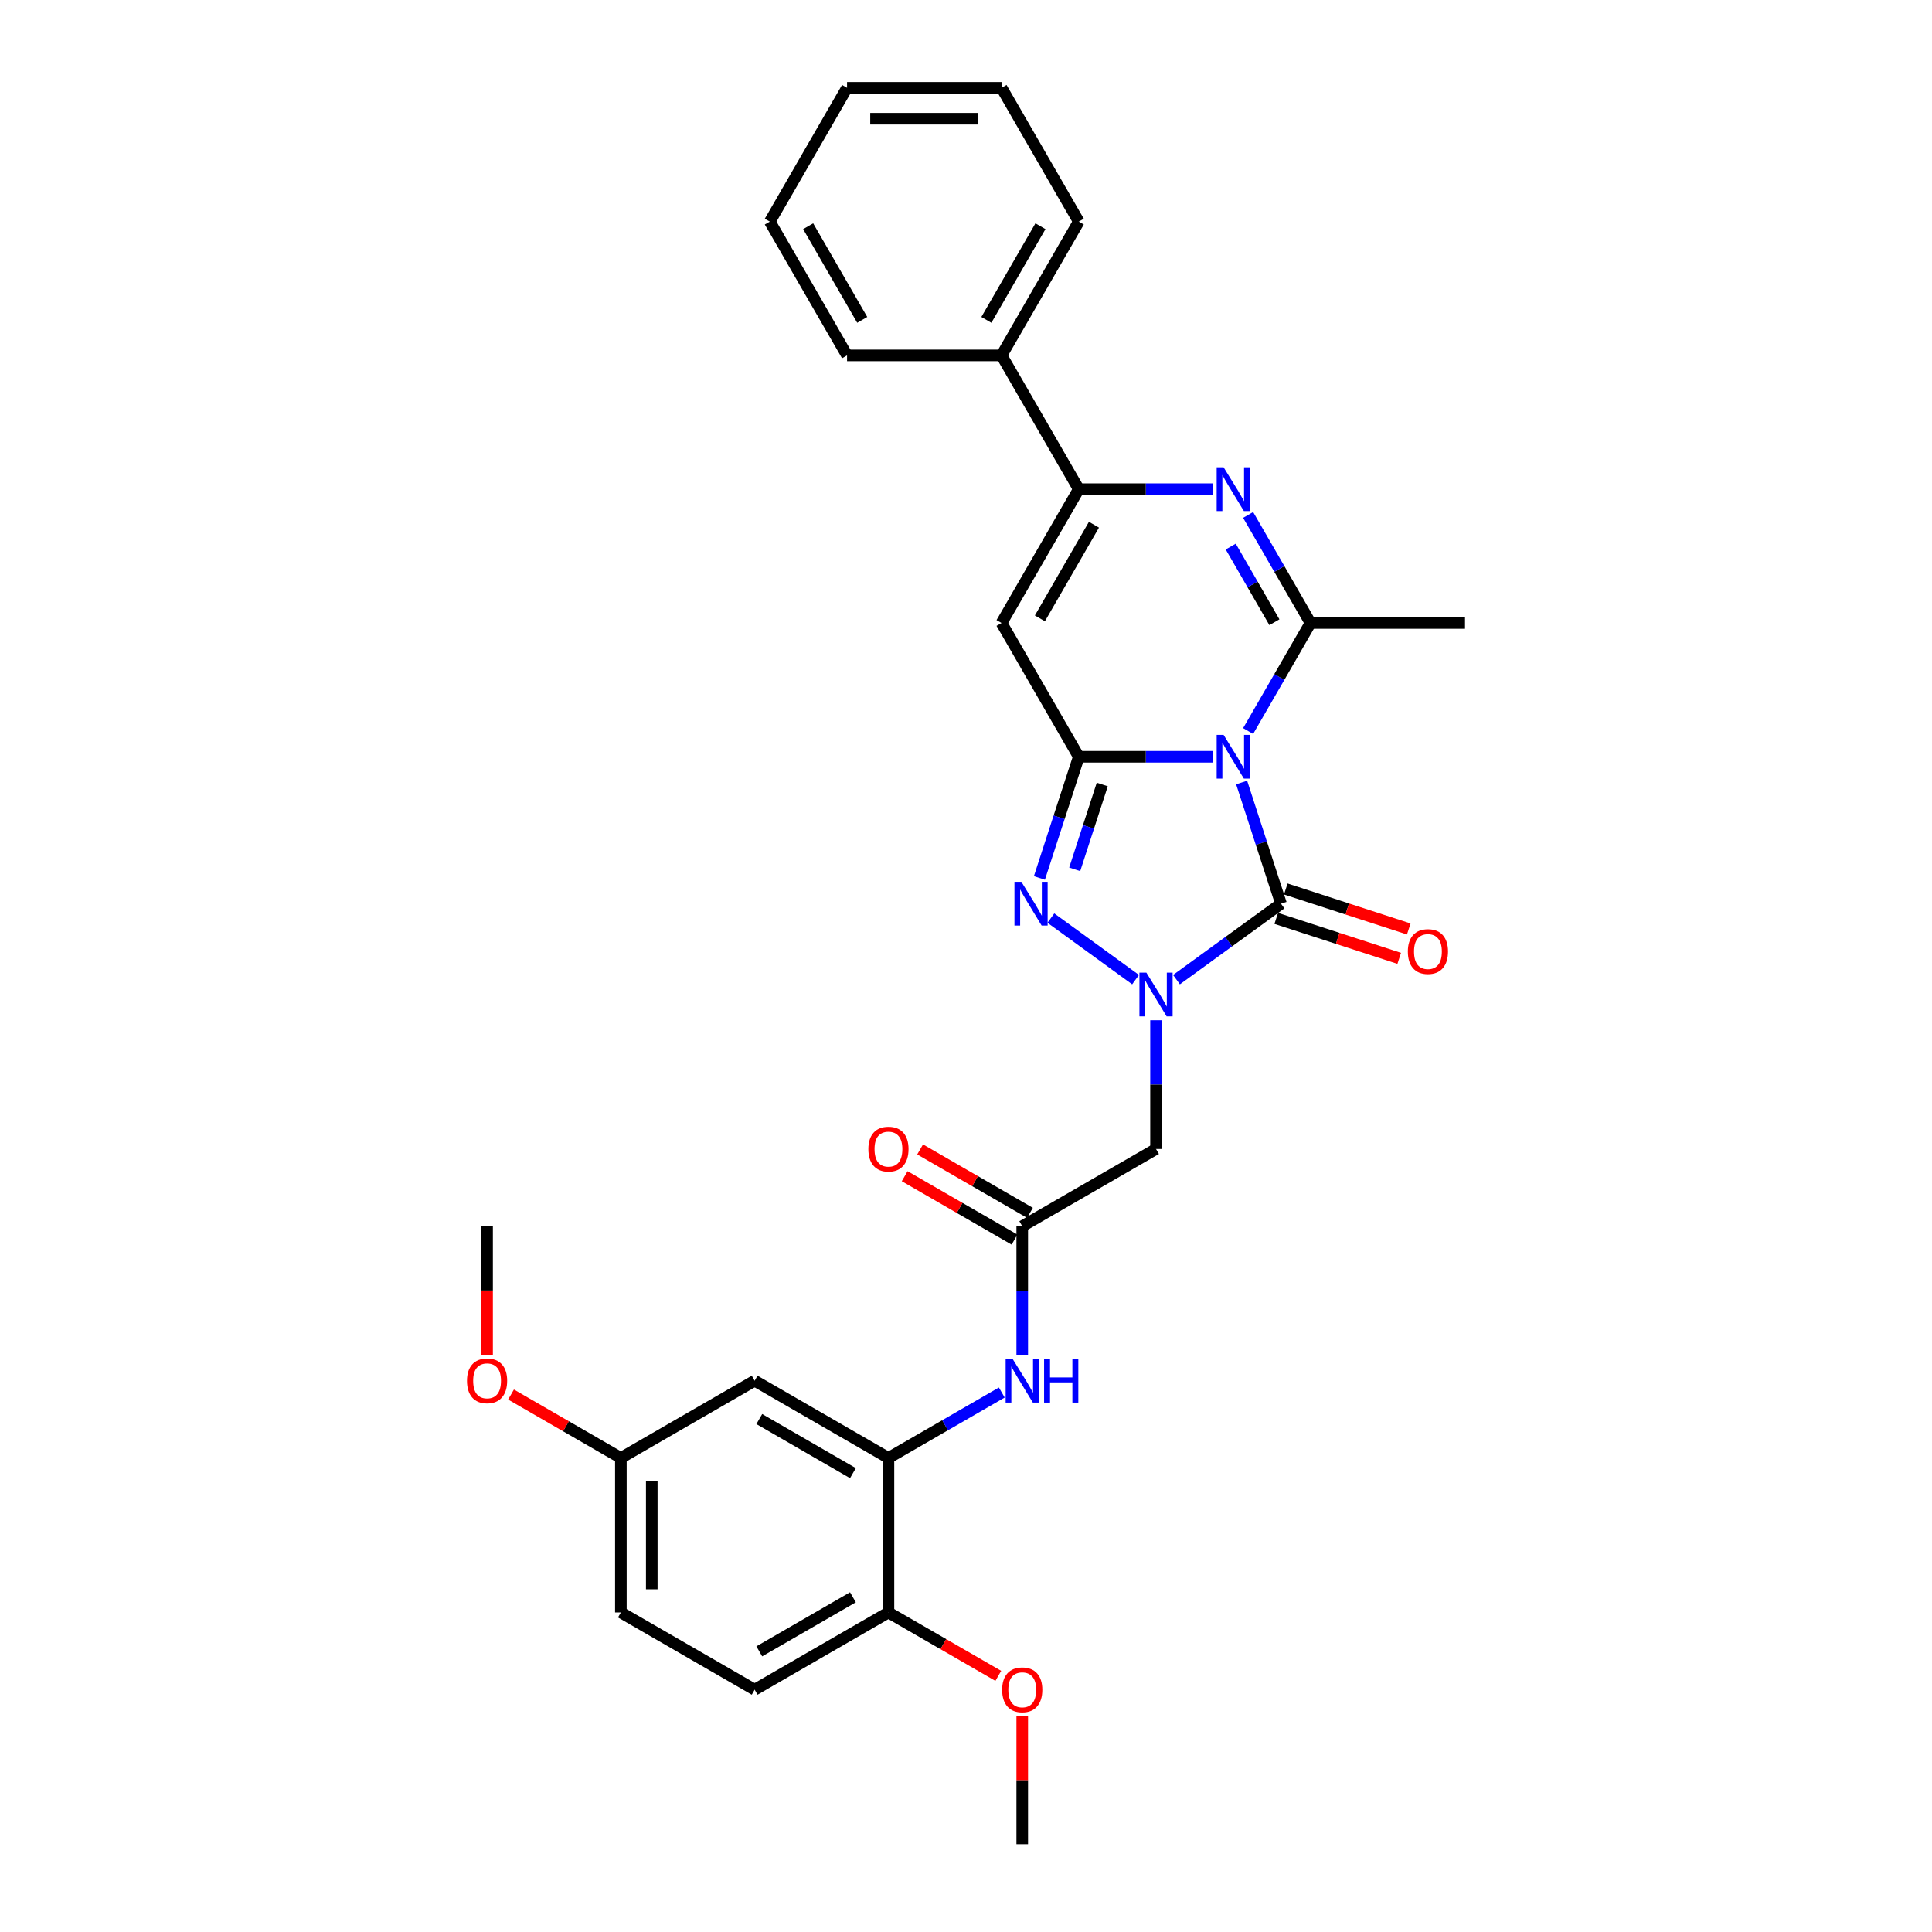 <?xml version='1.0' encoding='iso-8859-1'?>
<svg version='1.1' baseProfile='full'
              xmlns='http://www.w3.org/2000/svg'
                      xmlns:rdkit='http://www.rdkit.org/xml'
                      xmlns:xlink='http://www.w3.org/1999/xlink'
                  xml:space='preserve'
width='1000px' height='1000px' viewBox='0 0 1000 1000'>
<!-- END OF HEADER -->
<rect style='opacity:1.0;fill:#FFFFFF;stroke:none' width='1000' height='1000' x='0' y='0'> </rect>
<path class='bond-0' d='M 627.753,391.702 L 593.065,391.702' style='fill:none;fill-rule:evenodd;stroke:#0000FF;stroke-width:6px;stroke-linecap:butt;stroke-linejoin:miter;stroke-opacity:1' />
<path class='bond-0' d='M 593.065,391.702 L 558.378,391.702' style='fill:none;fill-rule:evenodd;stroke:#000000;stroke-width:6px;stroke-linecap:butt;stroke-linejoin:miter;stroke-opacity:1' />
<path class='bond-2' d='M 642.669,405.024 L 652.859,436.388' style='fill:none;fill-rule:evenodd;stroke:#0000FF;stroke-width:6px;stroke-linecap:butt;stroke-linejoin:miter;stroke-opacity:1' />
<path class='bond-2' d='M 652.859,436.388 L 663.05,467.751' style='fill:none;fill-rule:evenodd;stroke:#000000;stroke-width:6px;stroke-linecap:butt;stroke-linejoin:miter;stroke-opacity:1' />
<path class='bond-4' d='M 646.031,378.38 L 662.176,350.417' style='fill:none;fill-rule:evenodd;stroke:#0000FF;stroke-width:6px;stroke-linecap:butt;stroke-linejoin:miter;stroke-opacity:1' />
<path class='bond-4' d='M 662.176,350.417 L 678.321,322.453' style='fill:none;fill-rule:evenodd;stroke:#000000;stroke-width:6px;stroke-linecap:butt;stroke-linejoin:miter;stroke-opacity:1' />
<path class='bond-3' d='M 558.378,391.702 L 548.187,423.066' style='fill:none;fill-rule:evenodd;stroke:#000000;stroke-width:6px;stroke-linecap:butt;stroke-linejoin:miter;stroke-opacity:1' />
<path class='bond-3' d='M 548.187,423.066 L 537.996,454.429' style='fill:none;fill-rule:evenodd;stroke:#0000FF;stroke-width:6px;stroke-linecap:butt;stroke-linejoin:miter;stroke-opacity:1' />
<path class='bond-3' d='M 570.53,406.053 L 563.397,428.008' style='fill:none;fill-rule:evenodd;stroke:#000000;stroke-width:6px;stroke-linecap:butt;stroke-linejoin:miter;stroke-opacity:1' />
<path class='bond-3' d='M 563.397,428.008 L 556.263,449.962' style='fill:none;fill-rule:evenodd;stroke:#0000FF;stroke-width:6px;stroke-linecap:butt;stroke-linejoin:miter;stroke-opacity:1' />
<path class='bond-6' d='M 558.378,391.702 L 518.396,322.453' style='fill:none;fill-rule:evenodd;stroke:#000000;stroke-width:6px;stroke-linecap:butt;stroke-linejoin:miter;stroke-opacity:1' />
<path class='bond-1' d='M 608.946,507.06 L 635.998,487.405' style='fill:none;fill-rule:evenodd;stroke:#0000FF;stroke-width:6px;stroke-linecap:butt;stroke-linejoin:miter;stroke-opacity:1' />
<path class='bond-1' d='M 635.998,487.405 L 663.05,467.751' style='fill:none;fill-rule:evenodd;stroke:#000000;stroke-width:6px;stroke-linecap:butt;stroke-linejoin:miter;stroke-opacity:1' />
<path class='bond-8' d='M 598.359,528.074 L 598.359,561.394' style='fill:none;fill-rule:evenodd;stroke:#0000FF;stroke-width:6px;stroke-linecap:butt;stroke-linejoin:miter;stroke-opacity:1' />
<path class='bond-8' d='M 598.359,561.394 L 598.359,594.714' style='fill:none;fill-rule:evenodd;stroke:#000000;stroke-width:6px;stroke-linecap:butt;stroke-linejoin:miter;stroke-opacity:1' />
<path class='bond-30' d='M 587.772,507.06 L 543.928,475.205' style='fill:none;fill-rule:evenodd;stroke:#0000FF;stroke-width:6px;stroke-linecap:butt;stroke-linejoin:miter;stroke-opacity:1' />
<path class='bond-13' d='M 660.579,475.356 L 692.406,485.697' style='fill:none;fill-rule:evenodd;stroke:#000000;stroke-width:6px;stroke-linecap:butt;stroke-linejoin:miter;stroke-opacity:1' />
<path class='bond-13' d='M 692.406,485.697 L 724.234,496.039' style='fill:none;fill-rule:evenodd;stroke:#FF0000;stroke-width:6px;stroke-linecap:butt;stroke-linejoin:miter;stroke-opacity:1' />
<path class='bond-13' d='M 665.521,460.146 L 697.348,470.488' style='fill:none;fill-rule:evenodd;stroke:#000000;stroke-width:6px;stroke-linecap:butt;stroke-linejoin:miter;stroke-opacity:1' />
<path class='bond-13' d='M 697.348,470.488 L 729.176,480.829' style='fill:none;fill-rule:evenodd;stroke:#FF0000;stroke-width:6px;stroke-linecap:butt;stroke-linejoin:miter;stroke-opacity:1' />
<path class='bond-5' d='M 678.321,322.453 L 662.176,294.489' style='fill:none;fill-rule:evenodd;stroke:#000000;stroke-width:6px;stroke-linecap:butt;stroke-linejoin:miter;stroke-opacity:1' />
<path class='bond-5' d='M 662.176,294.489 L 646.031,266.525' style='fill:none;fill-rule:evenodd;stroke:#0000FF;stroke-width:6px;stroke-linecap:butt;stroke-linejoin:miter;stroke-opacity:1' />
<path class='bond-5' d='M 659.628,322.06 L 648.327,302.485' style='fill:none;fill-rule:evenodd;stroke:#000000;stroke-width:6px;stroke-linecap:butt;stroke-linejoin:miter;stroke-opacity:1' />
<path class='bond-5' d='M 648.327,302.485 L 637.025,282.91' style='fill:none;fill-rule:evenodd;stroke:#0000FF;stroke-width:6px;stroke-linecap:butt;stroke-linejoin:miter;stroke-opacity:1' />
<path class='bond-19' d='M 678.321,322.453 L 758.284,322.453' style='fill:none;fill-rule:evenodd;stroke:#000000;stroke-width:6px;stroke-linecap:butt;stroke-linejoin:miter;stroke-opacity:1' />
<path class='bond-7' d='M 627.753,253.203 L 593.065,253.203' style='fill:none;fill-rule:evenodd;stroke:#0000FF;stroke-width:6px;stroke-linecap:butt;stroke-linejoin:miter;stroke-opacity:1' />
<path class='bond-7' d='M 593.065,253.203 L 558.378,253.203' style='fill:none;fill-rule:evenodd;stroke:#000000;stroke-width:6px;stroke-linecap:butt;stroke-linejoin:miter;stroke-opacity:1' />
<path class='bond-31' d='M 518.396,322.453 L 558.378,253.203' style='fill:none;fill-rule:evenodd;stroke:#000000;stroke-width:6px;stroke-linecap:butt;stroke-linejoin:miter;stroke-opacity:1' />
<path class='bond-31' d='M 538.244,320.062 L 566.23,271.587' style='fill:none;fill-rule:evenodd;stroke:#000000;stroke-width:6px;stroke-linecap:butt;stroke-linejoin:miter;stroke-opacity:1' />
<path class='bond-15' d='M 558.378,253.203 L 518.396,183.954' style='fill:none;fill-rule:evenodd;stroke:#000000;stroke-width:6px;stroke-linecap:butt;stroke-linejoin:miter;stroke-opacity:1' />
<path class='bond-9' d='M 598.359,594.714 L 529.109,634.696' style='fill:none;fill-rule:evenodd;stroke:#000000;stroke-width:6px;stroke-linecap:butt;stroke-linejoin:miter;stroke-opacity:1' />
<path class='bond-11' d='M 529.109,634.696 L 529.109,668.016' style='fill:none;fill-rule:evenodd;stroke:#000000;stroke-width:6px;stroke-linecap:butt;stroke-linejoin:miter;stroke-opacity:1' />
<path class='bond-11' d='M 529.109,668.016 L 529.109,701.336' style='fill:none;fill-rule:evenodd;stroke:#0000FF;stroke-width:6px;stroke-linecap:butt;stroke-linejoin:miter;stroke-opacity:1' />
<path class='bond-16' d='M 533.108,627.771 L 504.68,611.358' style='fill:none;fill-rule:evenodd;stroke:#000000;stroke-width:6px;stroke-linecap:butt;stroke-linejoin:miter;stroke-opacity:1' />
<path class='bond-16' d='M 504.68,611.358 L 476.252,594.945' style='fill:none;fill-rule:evenodd;stroke:#FF0000;stroke-width:6px;stroke-linecap:butt;stroke-linejoin:miter;stroke-opacity:1' />
<path class='bond-16' d='M 525.111,641.62 L 496.684,625.208' style='fill:none;fill-rule:evenodd;stroke:#000000;stroke-width:6px;stroke-linecap:butt;stroke-linejoin:miter;stroke-opacity:1' />
<path class='bond-16' d='M 496.684,625.208 L 468.256,608.795' style='fill:none;fill-rule:evenodd;stroke:#FF0000;stroke-width:6px;stroke-linecap:butt;stroke-linejoin:miter;stroke-opacity:1' />
<path class='bond-10' d='M 459.86,754.639 L 489.191,737.705' style='fill:none;fill-rule:evenodd;stroke:#000000;stroke-width:6px;stroke-linecap:butt;stroke-linejoin:miter;stroke-opacity:1' />
<path class='bond-10' d='M 489.191,737.705 L 518.522,720.77' style='fill:none;fill-rule:evenodd;stroke:#0000FF;stroke-width:6px;stroke-linecap:butt;stroke-linejoin:miter;stroke-opacity:1' />
<path class='bond-12' d='M 459.86,754.639 L 390.61,714.658' style='fill:none;fill-rule:evenodd;stroke:#000000;stroke-width:6px;stroke-linecap:butt;stroke-linejoin:miter;stroke-opacity:1' />
<path class='bond-12' d='M 441.476,762.492 L 393.001,734.505' style='fill:none;fill-rule:evenodd;stroke:#000000;stroke-width:6px;stroke-linecap:butt;stroke-linejoin:miter;stroke-opacity:1' />
<path class='bond-14' d='M 459.86,754.639 L 459.86,834.602' style='fill:none;fill-rule:evenodd;stroke:#000000;stroke-width:6px;stroke-linecap:butt;stroke-linejoin:miter;stroke-opacity:1' />
<path class='bond-18' d='M 390.61,714.658 L 321.361,754.639' style='fill:none;fill-rule:evenodd;stroke:#000000;stroke-width:6px;stroke-linecap:butt;stroke-linejoin:miter;stroke-opacity:1' />
<path class='bond-17' d='M 459.86,834.602 L 390.61,874.583' style='fill:none;fill-rule:evenodd;stroke:#000000;stroke-width:6px;stroke-linecap:butt;stroke-linejoin:miter;stroke-opacity:1' />
<path class='bond-17' d='M 441.476,826.749 L 393.001,854.736' style='fill:none;fill-rule:evenodd;stroke:#000000;stroke-width:6px;stroke-linecap:butt;stroke-linejoin:miter;stroke-opacity:1' />
<path class='bond-21' d='M 459.86,834.602 L 488.288,851.014' style='fill:none;fill-rule:evenodd;stroke:#000000;stroke-width:6px;stroke-linecap:butt;stroke-linejoin:miter;stroke-opacity:1' />
<path class='bond-21' d='M 488.288,851.014 L 516.715,867.427' style='fill:none;fill-rule:evenodd;stroke:#FF0000;stroke-width:6px;stroke-linecap:butt;stroke-linejoin:miter;stroke-opacity:1' />
<path class='bond-23' d='M 518.396,183.954 L 558.378,114.704' style='fill:none;fill-rule:evenodd;stroke:#000000;stroke-width:6px;stroke-linecap:butt;stroke-linejoin:miter;stroke-opacity:1' />
<path class='bond-23' d='M 510.544,165.57 L 538.531,117.095' style='fill:none;fill-rule:evenodd;stroke:#000000;stroke-width:6px;stroke-linecap:butt;stroke-linejoin:miter;stroke-opacity:1' />
<path class='bond-24' d='M 518.396,183.954 L 438.434,183.954' style='fill:none;fill-rule:evenodd;stroke:#000000;stroke-width:6px;stroke-linecap:butt;stroke-linejoin:miter;stroke-opacity:1' />
<path class='bond-20' d='M 390.61,874.583 L 321.361,834.602' style='fill:none;fill-rule:evenodd;stroke:#000000;stroke-width:6px;stroke-linecap:butt;stroke-linejoin:miter;stroke-opacity:1' />
<path class='bond-22' d='M 321.361,754.639 L 292.933,738.227' style='fill:none;fill-rule:evenodd;stroke:#000000;stroke-width:6px;stroke-linecap:butt;stroke-linejoin:miter;stroke-opacity:1' />
<path class='bond-22' d='M 292.933,738.227 L 264.505,721.814' style='fill:none;fill-rule:evenodd;stroke:#FF0000;stroke-width:6px;stroke-linecap:butt;stroke-linejoin:miter;stroke-opacity:1' />
<path class='bond-33' d='M 321.361,754.639 L 321.361,834.602' style='fill:none;fill-rule:evenodd;stroke:#000000;stroke-width:6px;stroke-linecap:butt;stroke-linejoin:miter;stroke-opacity:1' />
<path class='bond-33' d='M 337.353,766.634 L 337.353,822.607' style='fill:none;fill-rule:evenodd;stroke:#000000;stroke-width:6px;stroke-linecap:butt;stroke-linejoin:miter;stroke-opacity:1' />
<path class='bond-25' d='M 529.109,888.385 L 529.109,921.465' style='fill:none;fill-rule:evenodd;stroke:#FF0000;stroke-width:6px;stroke-linecap:butt;stroke-linejoin:miter;stroke-opacity:1' />
<path class='bond-25' d='M 529.109,921.465 L 529.109,954.545' style='fill:none;fill-rule:evenodd;stroke:#000000;stroke-width:6px;stroke-linecap:butt;stroke-linejoin:miter;stroke-opacity:1' />
<path class='bond-26' d='M 252.111,701.208 L 252.111,667.952' style='fill:none;fill-rule:evenodd;stroke:#FF0000;stroke-width:6px;stroke-linecap:butt;stroke-linejoin:miter;stroke-opacity:1' />
<path class='bond-26' d='M 252.111,667.952 L 252.111,634.696' style='fill:none;fill-rule:evenodd;stroke:#000000;stroke-width:6px;stroke-linecap:butt;stroke-linejoin:miter;stroke-opacity:1' />
<path class='bond-28' d='M 558.378,114.704 L 518.396,45.455' style='fill:none;fill-rule:evenodd;stroke:#000000;stroke-width:6px;stroke-linecap:butt;stroke-linejoin:miter;stroke-opacity:1' />
<path class='bond-27' d='M 438.434,183.954 L 398.453,114.704' style='fill:none;fill-rule:evenodd;stroke:#000000;stroke-width:6px;stroke-linecap:butt;stroke-linejoin:miter;stroke-opacity:1' />
<path class='bond-27' d='M 446.287,165.57 L 418.3,117.095' style='fill:none;fill-rule:evenodd;stroke:#000000;stroke-width:6px;stroke-linecap:butt;stroke-linejoin:miter;stroke-opacity:1' />
<path class='bond-29' d='M 398.453,114.704 L 438.434,45.455' style='fill:none;fill-rule:evenodd;stroke:#000000;stroke-width:6px;stroke-linecap:butt;stroke-linejoin:miter;stroke-opacity:1' />
<path class='bond-32' d='M 518.396,45.455 L 438.434,45.455' style='fill:none;fill-rule:evenodd;stroke:#000000;stroke-width:6px;stroke-linecap:butt;stroke-linejoin:miter;stroke-opacity:1' />
<path class='bond-32' d='M 506.402,61.447 L 450.428,61.447' style='fill:none;fill-rule:evenodd;stroke:#000000;stroke-width:6px;stroke-linecap:butt;stroke-linejoin:miter;stroke-opacity:1' />
<path  class='atom-0' d='M 633.335 380.38
L 640.755 392.374
Q 641.491 393.557, 642.674 395.7
Q 643.858 397.843, 643.922 397.971
L 643.922 380.38
L 646.928 380.38
L 646.928 403.025
L 643.826 403.025
L 635.861 389.911
Q 634.934 388.376, 633.942 386.617
Q 632.983 384.857, 632.695 384.314
L 632.695 403.025
L 629.752 403.025
L 629.752 380.38
L 633.335 380.38
' fill='#0000FF'/>
<path  class='atom-2' d='M 593.353 503.429
L 600.774 515.424
Q 601.509 516.607, 602.693 518.75
Q 603.876 520.893, 603.94 521.021
L 603.94 503.429
L 606.947 503.429
L 606.947 526.075
L 603.844 526.075
L 595.88 512.961
Q 594.953 511.425, 593.961 509.666
Q 593.001 507.907, 592.714 507.363
L 592.714 526.075
L 589.771 526.075
L 589.771 503.429
L 593.353 503.429
' fill='#0000FF'/>
<path  class='atom-4' d='M 528.662 456.428
L 536.083 468.423
Q 536.818 469.606, 538.002 471.749
Q 539.185 473.892, 539.249 474.02
L 539.249 456.428
L 542.256 456.428
L 542.256 479.074
L 539.153 479.074
L 531.189 465.96
Q 530.262 464.425, 529.27 462.665
Q 528.31 460.906, 528.023 460.363
L 528.023 479.074
L 525.08 479.074
L 525.08 456.428
L 528.662 456.428
' fill='#0000FF'/>
<path  class='atom-6' d='M 633.335 241.88
L 640.755 253.875
Q 641.491 255.058, 642.674 257.201
Q 643.858 259.344, 643.922 259.472
L 643.922 241.88
L 646.928 241.88
L 646.928 264.526
L 643.826 264.526
L 635.861 251.412
Q 634.934 249.877, 633.942 248.118
Q 632.983 246.358, 632.695 245.815
L 632.695 264.526
L 629.752 264.526
L 629.752 241.88
L 633.335 241.88
' fill='#0000FF'/>
<path  class='atom-12' d='M 524.104 703.335
L 531.524 715.33
Q 532.26 716.513, 533.443 718.656
Q 534.627 720.799, 534.691 720.927
L 534.691 703.335
L 537.697 703.335
L 537.697 725.981
L 534.595 725.981
L 526.631 712.867
Q 525.703 711.332, 524.711 709.572
Q 523.752 707.813, 523.464 707.269
L 523.464 725.981
L 520.521 725.981
L 520.521 703.335
L 524.104 703.335
' fill='#0000FF'/>
<path  class='atom-12' d='M 540.416 703.335
L 543.487 703.335
L 543.487 712.963
L 555.065 712.963
L 555.065 703.335
L 558.136 703.335
L 558.136 725.981
L 555.065 725.981
L 555.065 715.522
L 543.487 715.522
L 543.487 725.981
L 540.416 725.981
L 540.416 703.335
' fill='#0000FF'/>
<path  class='atom-14' d='M 728.704 492.525
Q 728.704 487.087, 731.39 484.049
Q 734.077 481.01, 739.099 481.01
Q 744.12 481.01, 746.807 484.049
Q 749.494 487.087, 749.494 492.525
Q 749.494 498.026, 746.775 501.161
Q 744.056 504.263, 739.099 504.263
Q 734.109 504.263, 731.39 501.161
Q 728.704 498.058, 728.704 492.525
M 739.099 501.704
Q 742.553 501.704, 744.408 499.402
Q 746.295 497.067, 746.295 492.525
Q 746.295 488.079, 744.408 485.84
Q 742.553 483.569, 739.099 483.569
Q 735.644 483.569, 733.757 485.808
Q 731.902 488.047, 731.902 492.525
Q 731.902 497.099, 733.757 499.402
Q 735.644 501.704, 739.099 501.704
' fill='#FF0000'/>
<path  class='atom-17' d='M 449.465 594.778
Q 449.465 589.341, 452.151 586.302
Q 454.838 583.264, 459.86 583.264
Q 464.881 583.264, 467.568 586.302
Q 470.255 589.341, 470.255 594.778
Q 470.255 600.28, 467.536 603.414
Q 464.818 606.517, 459.86 606.517
Q 454.87 606.517, 452.151 603.414
Q 449.465 600.312, 449.465 594.778
M 459.86 603.958
Q 463.314 603.958, 465.169 601.655
Q 467.056 599.32, 467.056 594.778
Q 467.056 590.332, 465.169 588.093
Q 463.314 585.822, 459.86 585.822
Q 456.405 585.822, 454.518 588.061
Q 452.663 590.3, 452.663 594.778
Q 452.663 599.352, 454.518 601.655
Q 456.405 603.958, 459.86 603.958
' fill='#FF0000'/>
<path  class='atom-22' d='M 518.714 874.647
Q 518.714 869.209, 521.401 866.171
Q 524.088 863.132, 529.109 863.132
Q 534.131 863.132, 536.818 866.171
Q 539.505 869.209, 539.505 874.647
Q 539.505 880.148, 536.786 883.283
Q 534.067 886.385, 529.109 886.385
Q 524.12 886.385, 521.401 883.283
Q 518.714 880.18, 518.714 874.647
M 529.109 883.827
Q 532.564 883.827, 534.419 881.524
Q 536.306 879.189, 536.306 874.647
Q 536.306 870.201, 534.419 867.962
Q 532.564 865.691, 529.109 865.691
Q 525.655 865.691, 523.768 867.93
Q 521.913 870.169, 521.913 874.647
Q 521.913 879.221, 523.768 881.524
Q 525.655 883.827, 529.109 883.827
' fill='#FF0000'/>
<path  class='atom-23' d='M 241.716 714.722
Q 241.716 709.285, 244.403 706.246
Q 247.09 703.207, 252.111 703.207
Q 257.133 703.207, 259.82 706.246
Q 262.506 709.285, 262.506 714.722
Q 262.506 720.223, 259.788 723.358
Q 257.069 726.46, 252.111 726.46
Q 247.122 726.46, 244.403 723.358
Q 241.716 720.255, 241.716 714.722
M 252.111 723.902
Q 255.566 723.902, 257.421 721.599
Q 259.308 719.264, 259.308 714.722
Q 259.308 710.276, 257.421 708.037
Q 255.566 705.766, 252.111 705.766
Q 248.657 705.766, 246.77 708.005
Q 244.915 710.244, 244.915 714.722
Q 244.915 719.296, 246.77 721.599
Q 248.657 723.902, 252.111 723.902
' fill='#FF0000'/>
</svg>
